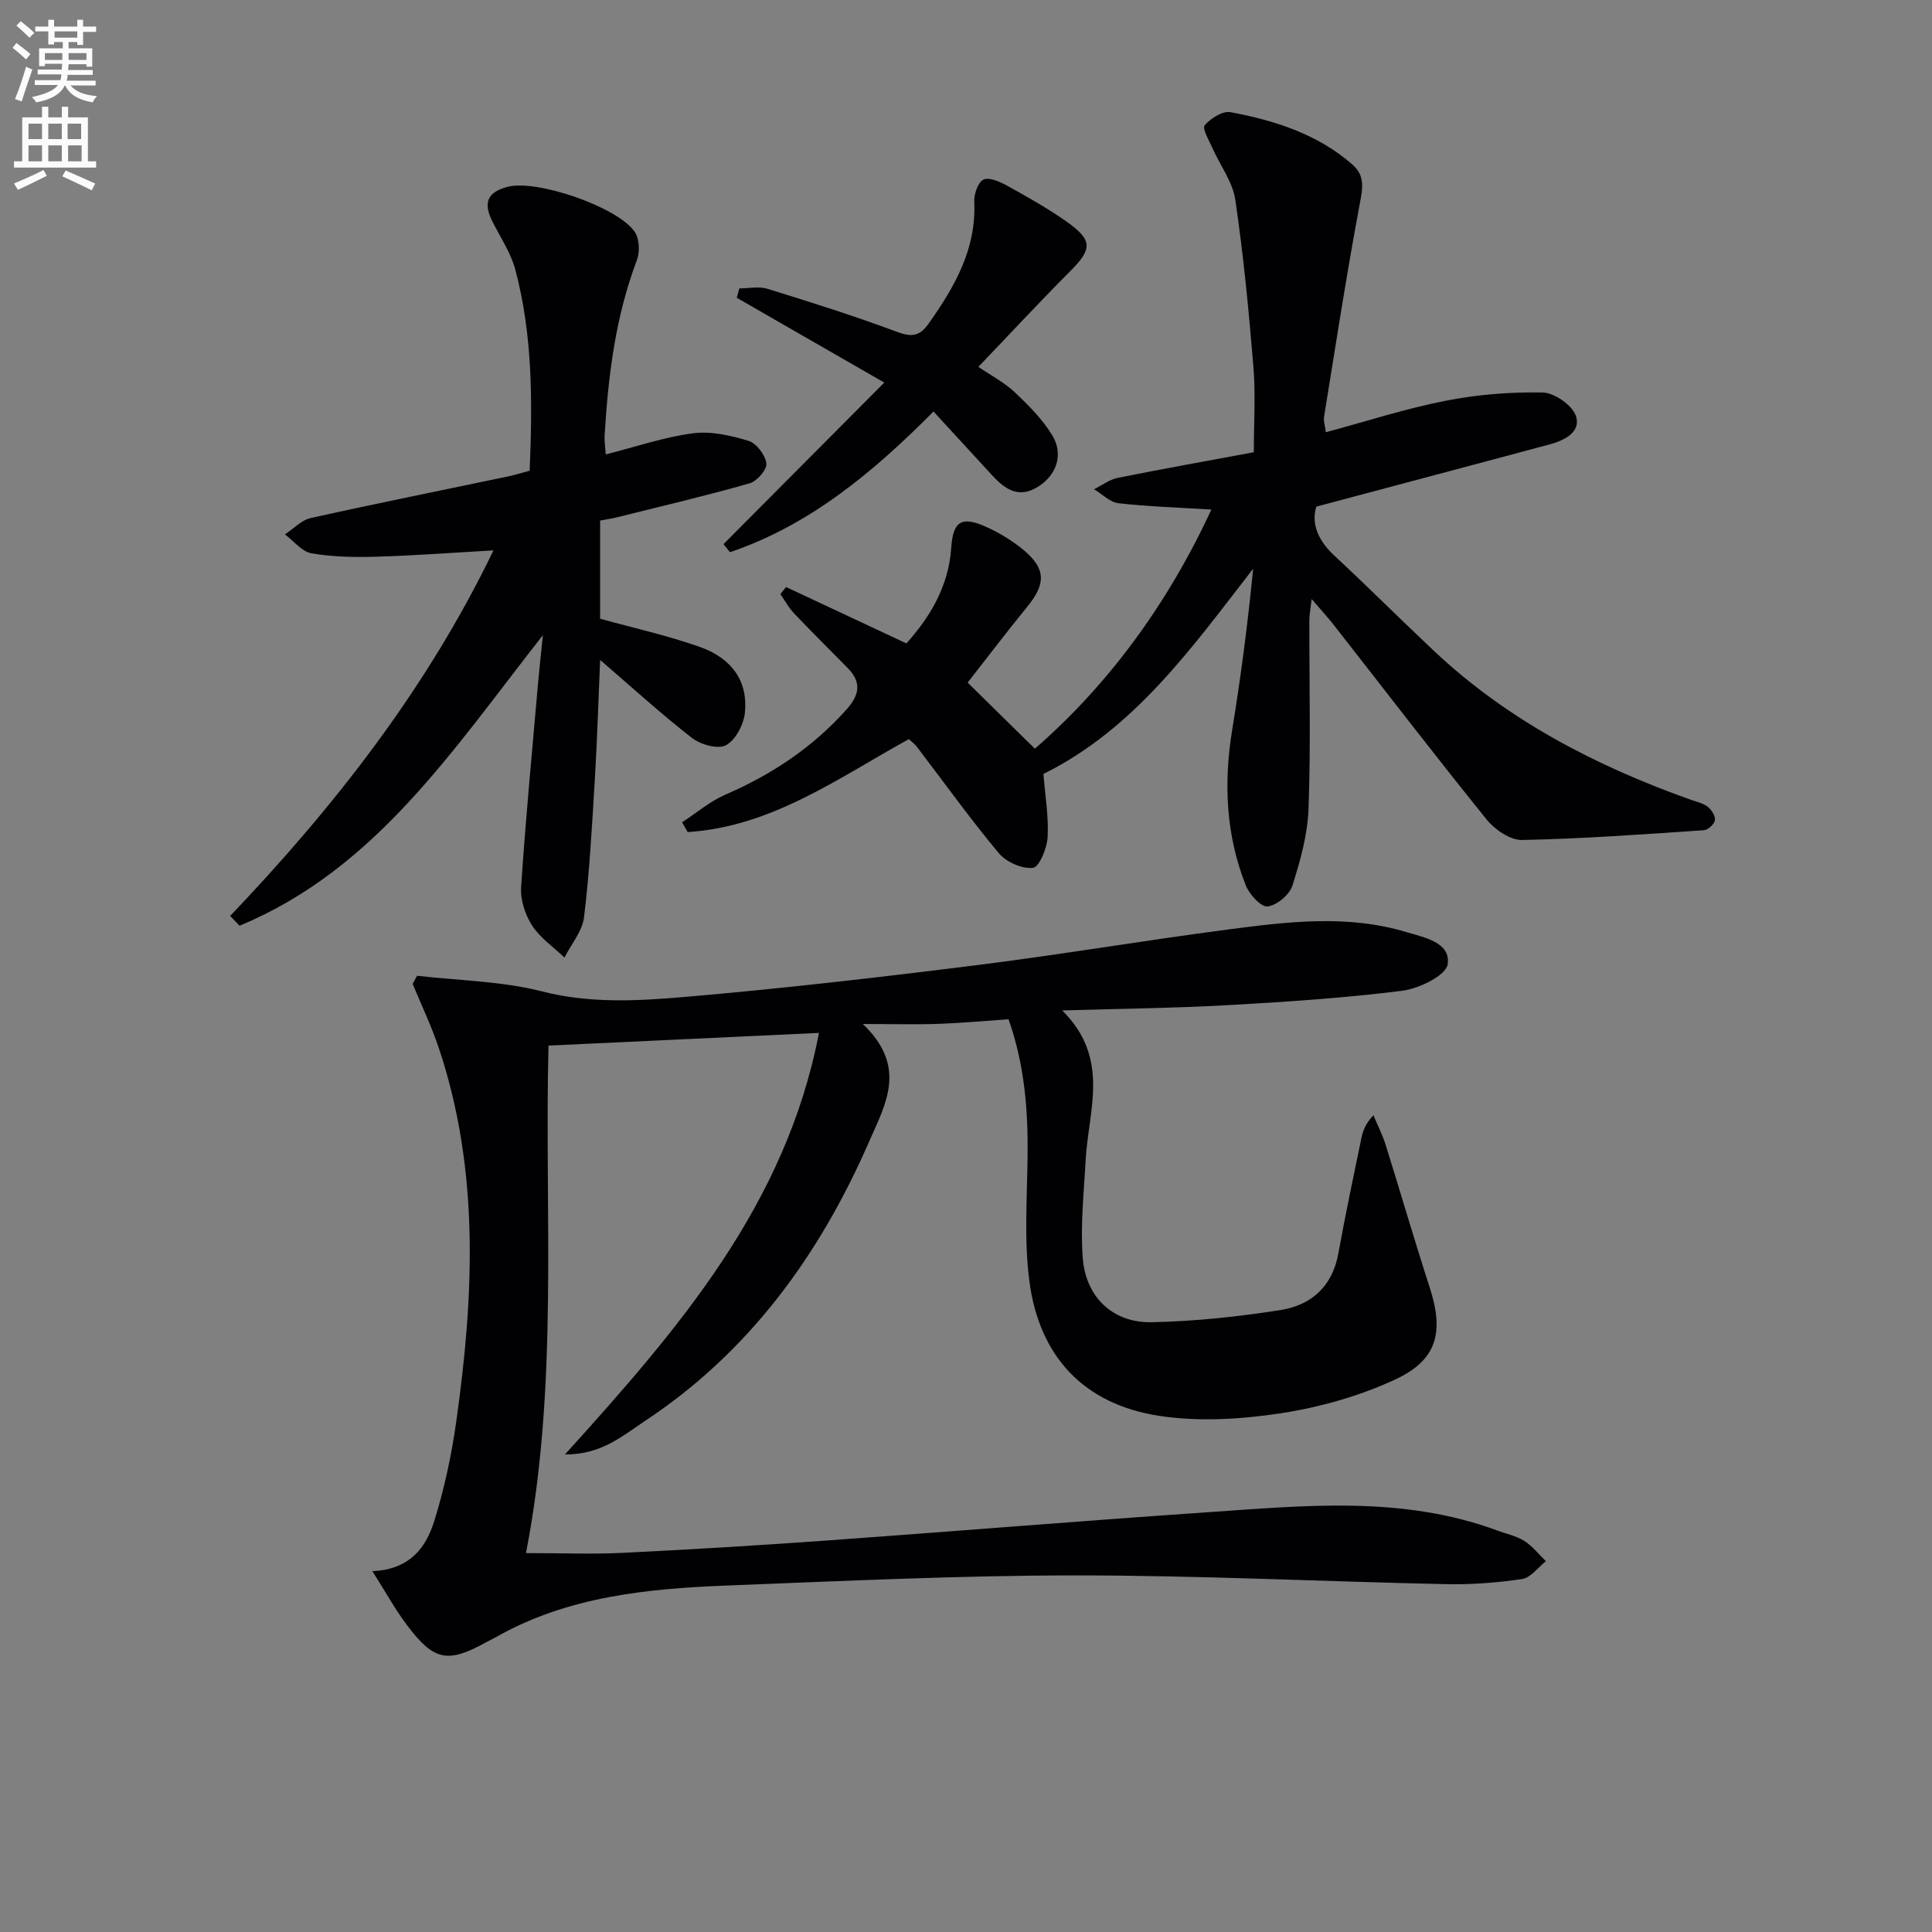 <svg enable-background="new 0 0 400 400" viewBox="0 0 400 400" xmlns="http://www.w3.org/2000/svg"><rect x="0" y="0" width="400" height="400" fill="#808080" stroke="none"/><path d="m2.6 9.9.8-1c.9.7 1.9 1.4 2.9 2.3l-.9 1.1c-1.1-1-2-1.8-2.8-2.4zm.5 10.6c.9-2.1 1.6-4.3 2.3-6.7.4.2.8.4 1.3.6-.7 2.1-1.5 4.3-2.2 6.6zm.3-15.2.9-.9c1 .8 2 1.6 2.8 2.4l-1 1c-.9-.9-1.8-1.7-2.7-2.5zm12.6-1.2h1.2v1.4h2.7v1.1h-2.7v2.7h-1.2v-.6h-1.8v1.3h4.9v3.8h-1.2v-.5h-3.7c0 .4-.1.9-.1 1.2h5.1v1h-5.2c0 .5-.1.9-.2 1.2h6v1h-5.2c1.1 1.3 2.9 2 5.5 2.2-.4.4-.7.8-.9 1.3-2.9-.5-4.8-1.6-5.7-3.5h-.1c-.8 1.7-2.7 2.9-5.9 3.5-.2-.4-.6-.8-.9-1.1 2.8-.6 4.6-1.4 5.4-2.5h-4.8v-1h5.3c.1-.3.2-.7.2-1.2h-4.9v-1h5c0-.4 0-.8.1-1.2h-3.6v.5h-1.2v-3.7h4.9v-1.3h-1.8v.5h-1.2v-2.7h-2.7v-1h2.7v-1.4h1.2v1.4h4.8zm-6.7 8.3h3.6c0-.4 0-.9 0-1.4h-3.6zm1.9-4.6h4.8v-1.3h-4.7v1.3zm6.7 3.2h-3.7v1.4h3.7z" fill="#fbfafc"/><path d="m8.7 22.1h1.3v2.2h2.8v-2.2h1.3v2.2h4.1v9.1h1.7v1.3h-17v-1.3h1.7v-9.1h4.1zm.3 13.1.7 1.2c-1.8.9-3.8 1.9-6 2.9-.2-.4-.5-.8-.8-1.3 2.3-1 4.4-1.9 6.1-2.8zm-3.1-6.4h2.8v-3.2h-2.8zm0 4.6h2.8v-3.3h-2.8zm4.1-4.6h2.8v-3.2h-2.8zm0 4.6h2.8v-3.3h-2.8zm3.6 1.9c2.1.9 4.1 1.8 6.1 2.7l-.7 1.4c-2.2-1.1-4.2-2-6.1-2.9zm3.2-9.7h-2.8v3.2h2.8zm-2.7 7.8h2.8v-3.3h-2.8z" fill="#fbfafc"/><g fill="#010104"><path d="m77.1 325.29c7.74-.33 11.07-4.88 12.75-10.2 2.13-6.76 3.63-13.79 4.62-20.81 3.65-26.01 4.89-51.98-3.66-77.42-1.51-4.48-3.56-8.77-5.37-13.15.3-.56.61-1.12.91-1.69 8.63 1 17.49 1.1 25.83 3.23 10.16 2.6 20.21 1.97 30.23 1.1 20.02-1.73 39.99-4.04 59.93-6.54 17.29-2.17 34.49-5.09 51.77-7.35 12.36-1.62 24.82-3.18 37.1.53 3.69 1.11 9.17 2.11 8.52 6.65-.33 2.3-5.91 5.04-9.38 5.48-12.02 1.52-24.14 2.31-36.24 2.99-10.91.61-21.84.72-34.19 1.09 10.06 9.97 5.39 20.71 4.85 31.01-.36 6.77-1.12 13.6-.59 20.31.64 8.09 6.28 13.39 14.23 13.23 8.93-.18 17.89-1.13 26.72-2.52 6.35-1 10.74-4.89 11.97-11.75 1.44-7.99 3.13-15.94 4.77-23.89.32-1.54.9-3.03 2.48-4.68.85 2.03 1.87 4.01 2.53 6.11 3.08 9.82 5.93 19.7 9.11 29.49 3 9.23 1.64 15.03-7.13 19.1-7.4 3.44-15.59 5.75-23.67 6.99-8.27 1.26-17.01 1.79-25.23.53-15.52-2.39-24.79-12.24-26.84-27.88-1.11-8.47-.47-17.19-.37-25.8.11-9.53-.59-18.89-3.94-28.42-4.94.33-9.7.78-14.48.95-4.61.16-9.23.03-15.7.03 9.36 8.88 4.65 16.68 1.34 24.28-10.24 23.5-24.83 43.63-46.5 57.95-4.57 3.02-8.94 6.93-16.5 6.89 23.54-26.02 45.72-51.62 52.59-87.28-19.07.9-37.29 1.75-56 2.63-.87 34.74 2.15 70.06-4.66 105.07 7.16 0 13.63.26 20.07-.05 14.11-.69 28.21-1.55 42.29-2.56 26.19-1.88 52.35-4.04 78.55-5.83 20.22-1.38 40.53-3.52 60.23 3.78 1.87.69 3.91 1.11 5.56 2.15 1.69 1.08 2.99 2.77 4.46 4.19-1.63 1.28-3.14 3.42-4.92 3.69-5.2.78-10.52 1.17-15.78 1.06-25.62-.54-51.23-1.82-76.85-1.81-23.95.01-47.9 1.16-71.85 2.09-16.66.65-33.19 2.25-48.12 10.77-.58.33-1.19.59-1.77.92-8.05 4.46-10.89 3.97-16.46-3.42-2.48-3.28-4.47-6.92-7.21-11.24z"/><path d="m272.53 104.89c-1.08 3.48.33 6.98 3.7 10.11 6.95 6.47 13.66 13.17 20.57 19.68 15.29 14.42 33.5 23.85 53.12 30.85 1.25.45 2.65.73 3.66 1.51.79.61 1.6 1.93 1.47 2.79-.13.82-1.44 2-2.29 2.06-12.53.84-25.07 1.77-37.63 2.02-2.45.05-5.63-2.14-7.32-4.22-10.77-13.33-21.2-26.93-31.77-40.43-1.22-1.55-2.56-3.01-4.48-5.23-.23 2.05-.47 3.24-.47 4.42-.03 13 .3 26-.17 38.98-.19 5.37-1.71 10.79-3.35 15.95-.6 1.89-3.22 4.06-5.13 4.29-1.35.16-3.76-2.47-4.5-4.33-4.14-10.44-4.63-21.25-2.82-32.3 1.8-10.96 3.22-21.98 4.33-33.29-12.6 16.21-24.42 33.06-43.42 42.49.36 4.51 1.1 8.82.87 13.08-.13 2.29-1.73 6.19-3.02 6.35-2.25.27-5.54-1.18-7.07-3.01-5.96-7.14-11.39-14.72-17.04-22.12-.39-.52-.96-.9-1.61-1.51-14.6 8.05-28.42 18.15-45.78 19.24-.39-.67-.77-1.35-1.16-2.02 2.98-1.94 5.75-4.34 8.97-5.73 9.62-4.17 18.08-9.78 25.1-17.66 2.71-3.05 3.09-5.63.22-8.55-3.71-3.78-7.48-7.5-11.13-11.34-1.11-1.16-1.88-2.64-2.81-3.97.39-.49.79-.97 1.18-1.46 8.11 3.8 16.21 7.6 24.91 11.67 4.59-5.12 8.73-11.52 9.28-19.76.36-5.43 2.05-6.64 6.98-4.48 2.85 1.25 5.63 2.93 8.02 4.92 4.61 3.85 4.59 6.99.84 11.6-4.49 5.52-8.8 11.19-12.44 15.83 4.89 4.81 9.22 9.07 13.92 13.69 15.08-13.11 27.46-29.85 36.54-49.51-6.76-.42-13.02-.61-19.21-1.31-1.78-.2-3.39-1.89-5.08-2.9 1.64-.81 3.2-2.02 4.93-2.36 9.25-1.86 18.55-3.51 28.15-5.3 0-6.08.39-11.89-.08-17.63-.95-11.57-2.06-23.14-3.75-34.62-.55-3.73-3.15-7.14-4.74-10.73-.7-1.58-2.16-4.07-1.6-4.71 1.24-1.44 3.72-3.03 5.34-2.72 9.19 1.73 18.06 4.54 25.3 10.9 2.62 2.3 2.05 4.96 1.45 8.16-2.74 14.64-5 29.37-7.39 44.08-.12.76.18 1.6.38 3.13 8.41-2.26 16.46-4.88 24.72-6.5 6.6-1.3 13.44-1.86 20.15-1.73 2.43.05 6.13 2.61 6.9 4.84 1.13 3.3-2.33 5.07-5.36 5.89-15.82 4.24-31.65 8.44-48.38 12.9z"/><path d="m47.66 189.63c21.54-22.61 40.64-46.94 54.51-75.68-8.46.48-16.35 1.08-24.26 1.31-4.47.13-9.03.05-13.41-.7-2-.34-3.68-2.55-5.51-3.92 1.77-1.16 3.4-2.95 5.33-3.38 13.59-3.03 27.24-5.76 40.86-8.62 1.43-.3 2.84-.75 4.48-1.18.58-14.07.66-28.01-2.97-41.64-.92-3.45-3.03-6.59-4.68-9.83-2.05-4.03-1.14-6.23 3.16-7.33 5.97-1.53 22.76 4.18 26.26 9.37.96 1.43 1.07 4.14.43 5.83-4.42 11.66-5.92 23.81-6.67 36.12-.09 1.42.15 2.85.22 4.1 6.22-1.57 12.06-3.58 18.05-4.37 3.74-.49 7.84.45 11.53 1.57 1.63.5 3.45 2.92 3.68 4.67.16 1.25-1.94 3.68-3.45 4.11-9.06 2.58-18.23 4.74-27.38 7.02-1.11.28-2.24.44-3.59.7v20.32c7.04 1.95 14 3.48 20.67 5.85 6.73 2.39 9.98 7.23 9.3 13.66-.26 2.43-1.94 5.62-3.92 6.68-1.66.89-5.25-.12-7.04-1.51-6.42-4.99-12.44-10.49-19.01-16.15-.36 8.34-.61 16.66-1.11 24.97-.57 9.44-1.08 18.91-2.22 28.29-.35 2.91-2.65 5.58-4.05 8.36-2.28-2.18-5.03-4.05-6.7-6.62-1.44-2.23-2.45-5.32-2.28-7.93.91-13.89 2.25-27.75 3.45-41.62.27-3.13.62-6.26 1.06-10.58-18.58 23.66-34.66 48.51-62.81 60.16-.64-.67-1.28-1.35-1.93-2.03z"/><path d="m202.56 75.95c2.73 1.86 5.41 3.26 7.53 5.25 2.85 2.7 5.72 5.58 7.75 8.89 2.44 4 .89 8.32-2.97 10.71-4.04 2.51-6.88.42-9.52-2.46-3.98-4.32-7.95-8.65-12.08-13.14-12.89 12.99-25.88 23.6-42.14 29.13-.45-.56-.89-1.11-1.34-1.67 10.86-10.92 21.73-21.83 33.29-33.45-10.79-6.21-20.66-11.88-30.54-17.56.18-.65.35-1.29.53-1.94 1.95 0 4.04-.47 5.82.08 9.01 2.79 18.03 5.63 26.86 8.93 3.08 1.15 4.7.86 6.55-1.77 5.35-7.58 9.85-15.36 9.41-25.13-.07-1.59.73-4.03 1.88-4.62 1.13-.58 3.37.39 4.84 1.2 4.21 2.33 8.44 4.69 12.36 7.46 5.51 3.89 5.37 5.7.72 10.36-6.32 6.33-12.4 12.9-18.95 19.73z"/></g></svg>